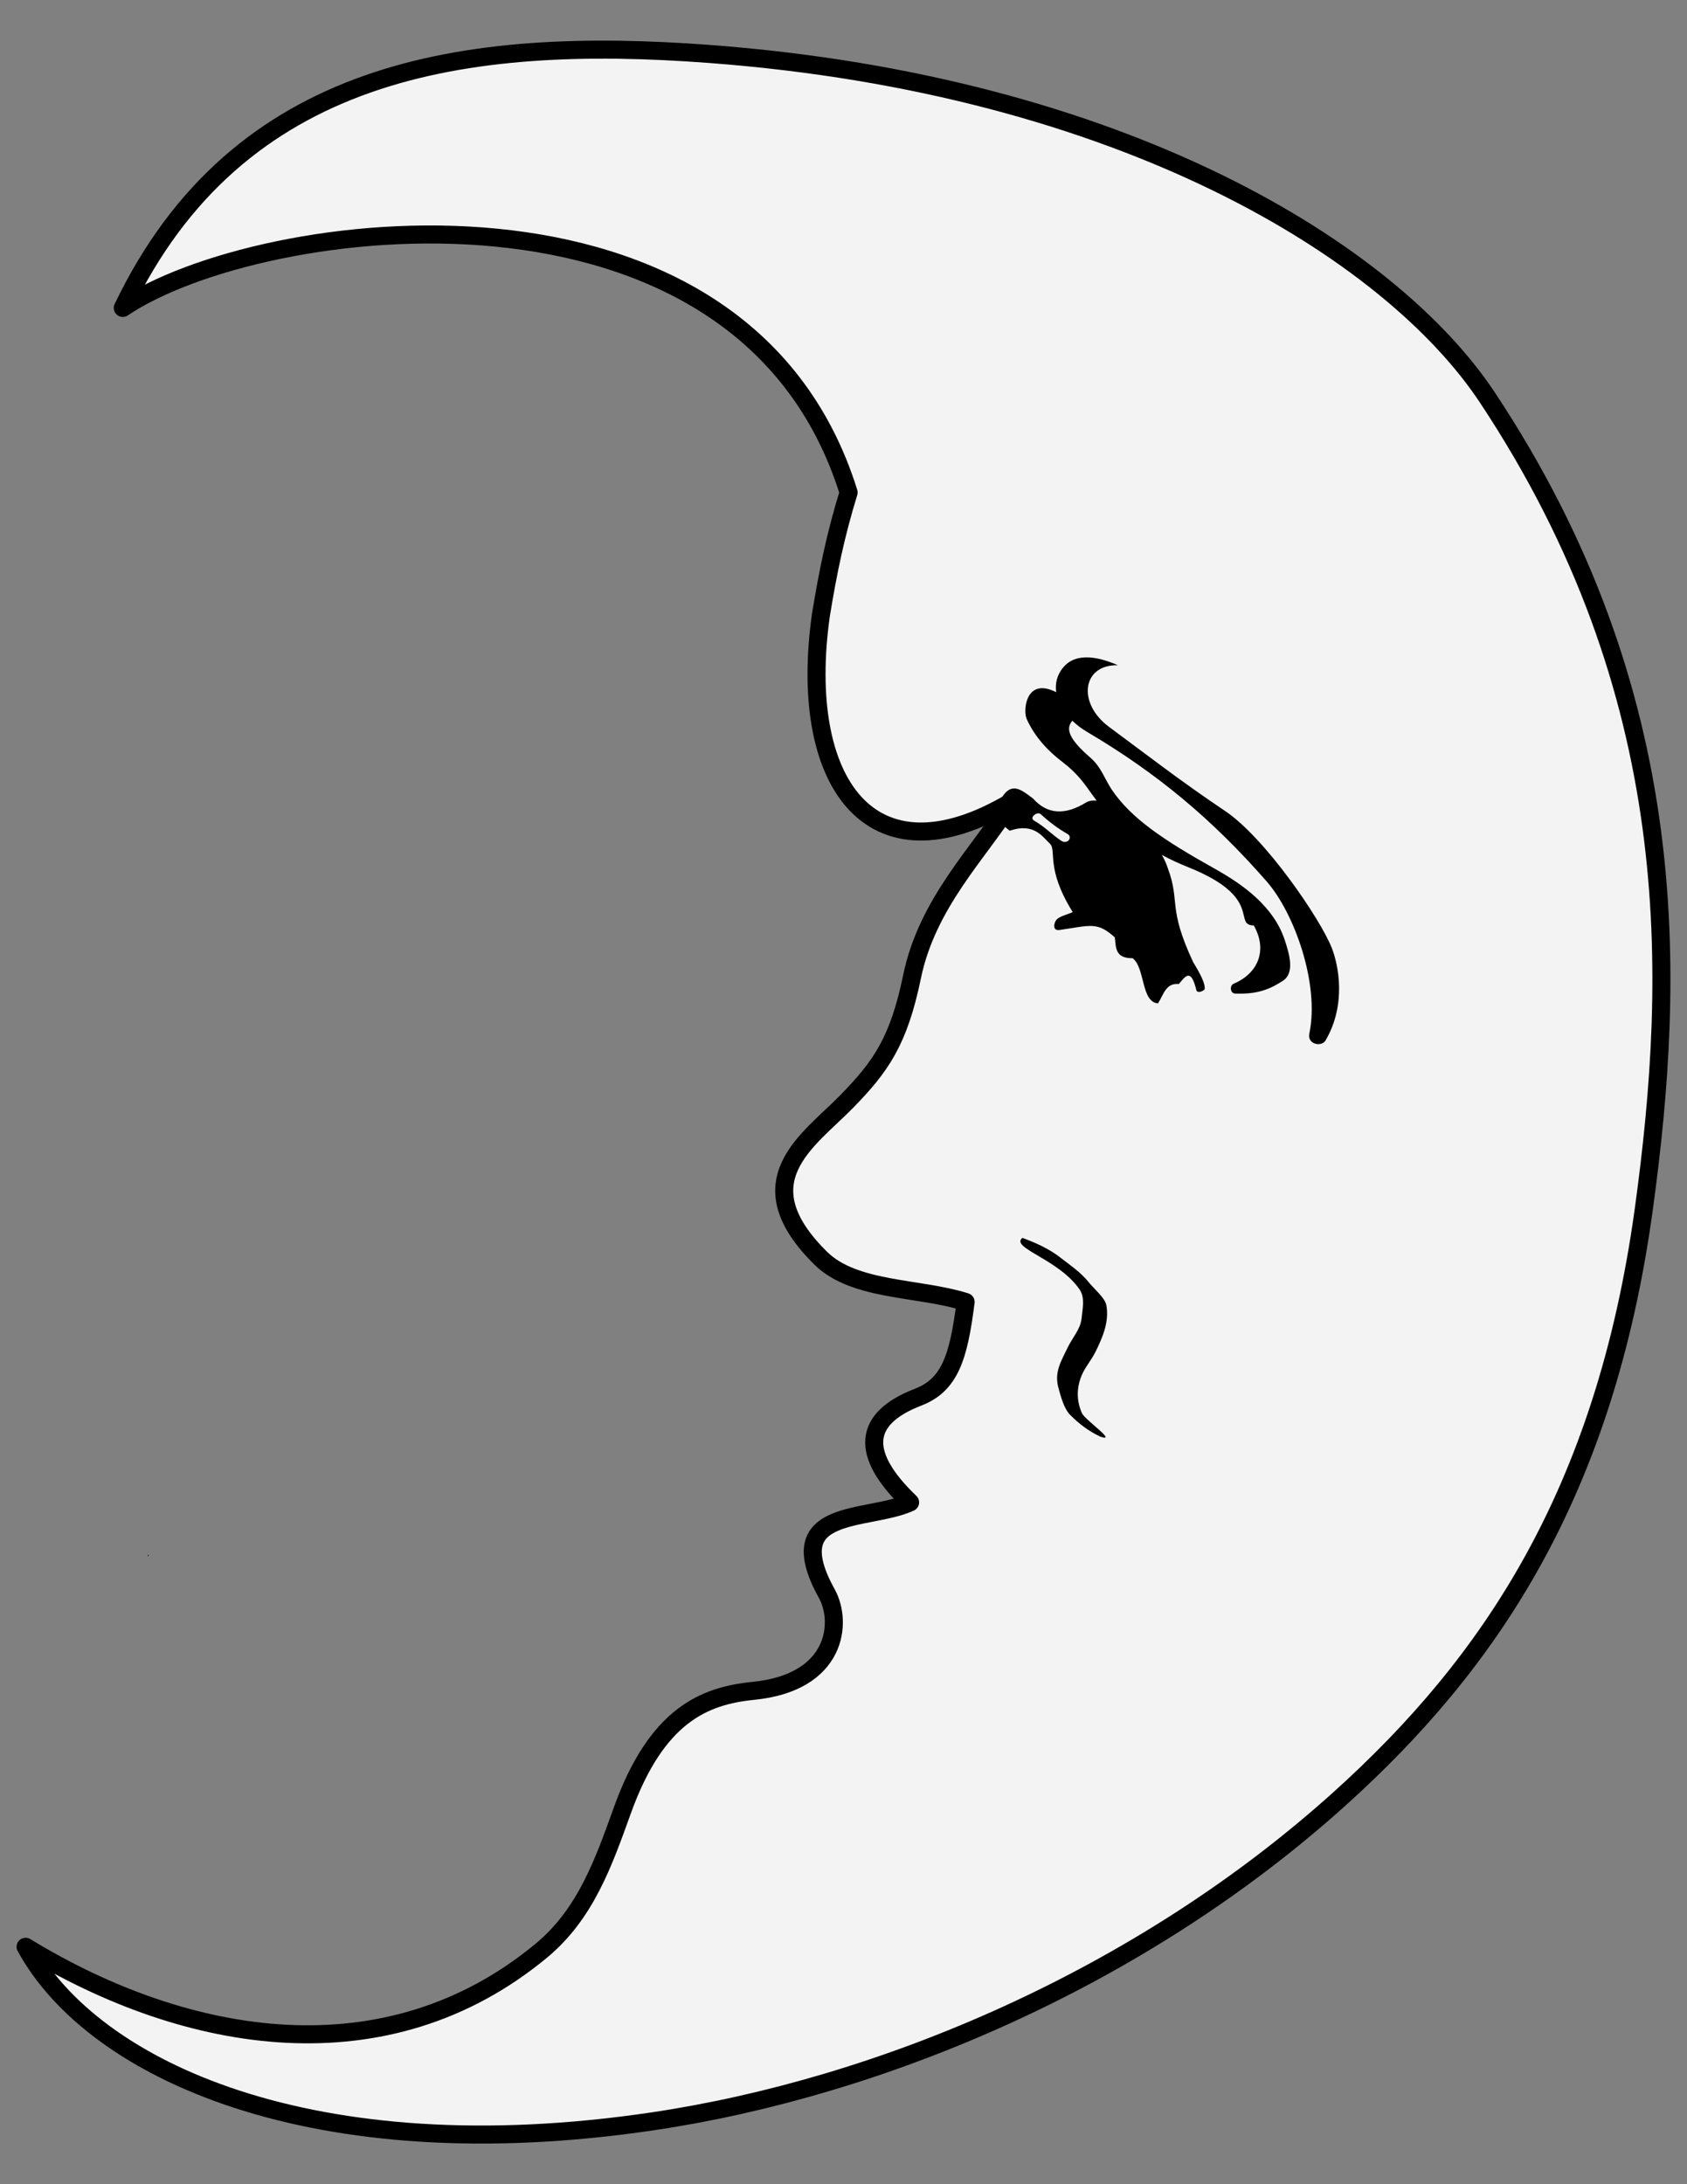 <?xml version="1.0" encoding="UTF-8" standalone="no"?>
<!DOCTYPE svg PUBLIC "-//W3C//DTD SVG 1.1//EN" "http://www.w3.org/Graphics/SVG/1.1/DTD/svg11.dtd">
<svg xmlns:xl="http://www.w3.org/1999/xlink" version="1.1" xmlns="http://www.w3.org/2000/svg" xmlns:dc="http://purl.org/dc/elements/1.1/" viewBox="67.5 60.75 229.5 297" width="229.5" height="297">
  <rect x="67.5" y="60.75" width="229.5" height="297" fill="#808080" stroke="none"/>
  <defs>
    <clipPath id="artboard_clip_path">
      <path d="M 67.5 60.75 L 297 60.75 L 297 346.5 L 283.96 357.75 L 67.5 357.75 Z"/>
    </clipPath>
  </defs>
  <g id="Moon,_Increscent_(9)" stroke-opacity="1" stroke="none" fill="none" fill-opacity="1" stroke-dasharray="none">
    <title>Moon, Increscent (9)</title>
    <g id="Moon,_Increscent_(9)_Art" clip-path="url(#artboard_clip_path)">
      <title>Art</title>
      <g id="Group_113">
        <title>layer1</title>
        <g id="Group_122">
          <title>Graphic_52</title>
          <g id="Graphic_123">
            <title>path70</title>
            <path d="M 87.617 272.366 C 87.631 272.37 87.672 272.328 87.715 272.28 C 87.751 272.23 87.75 272.177 87.715 272.168 C 87.673 272.157 87.632 272.198 87.617 272.254 C 87.602 272.31 87.603 272.362 87.617 272.366 Z" fill="black"/>
          </g>
        </g>
        <g id="Group_114">
          <title>g2090</title>
          <g id="Graphic_121">
            <title>path2081</title>
            <path d="M 84.203 102.623 C 99.827 70.001 130.73 65.58 164.06 68.09 C 220.307 72.326 256.661 94.945 269.817 114.764 C 296.65 155.184 295.475 193.407 291.131 225.107 C 285.793 264.058 269.952 287.092 249.853 305.234 C 222.616 329.82 187.348 344.601 156.236 349.21 C 110.089 356.045 80.16 342.267 70.983 325.469 C 93.093 338.946 120.16 343.353 141.128 326.008 C 147.225 320.965 149.659 313.859 152.189 306.853 C 156.837 293.984 163.28 291.334 169.995 290.666 C 181.379 289.533 182.139 281.345 179.978 277.446 C 173.383 265.548 185.533 267.7 191.309 265.036 C 184.439 258.462 184.844 253.647 192.388 250.737 C 196.709 249.07 197.908 245.362 198.863 237.787 C 192.532 235.782 183.731 236.348 179.168 231.852 C 168.501 221.34 177.51 215.831 182.675 210.539 C 187.313 205.788 189.751 202.381 191.578 193.542 C 193.645 183.546 200.635 176.782 205.068 169.8 C 185.8 181.213 176.002 166.94 179.168 144.44 C 180.128 138.522 181.188 133.408 182.945 127.713 C 168.428 81.22 102.605 90.177 84.203 102.623 Z" fill="#f3f3f3"/>
            <path d="M 84.203 102.623 C 99.827 70.001 130.73 65.58 164.06 68.09 C 220.307 72.326 256.661 94.945 269.817 114.764 C 296.65 155.184 295.475 193.407 291.131 225.107 C 285.793 264.058 269.952 287.092 249.853 305.234 C 222.616 329.82 187.348 344.601 156.236 349.21 C 110.089 356.045 80.16 342.267 70.983 325.469 C 93.093 338.946 120.16 343.353 141.128 326.008 C 147.225 320.965 149.659 313.859 152.189 306.853 C 156.837 293.984 163.28 291.334 169.995 290.666 C 181.379 289.533 182.139 281.345 179.978 277.446 C 173.383 265.548 185.533 267.7 191.309 265.036 C 184.439 258.462 184.844 253.647 192.388 250.737 C 196.709 249.07 197.908 245.362 198.863 237.787 C 192.532 235.782 183.731 236.348 179.168 231.852 C 168.501 221.34 177.51 215.831 182.675 210.539 C 187.313 205.788 189.751 202.381 191.578 193.542 C 193.645 183.546 200.635 176.782 205.068 169.8 C 185.8 181.213 176.002 166.94 179.168 144.44 C 180.128 138.522 181.188 133.408 182.945 127.713 C 168.428 81.22 102.605 90.177 84.203 102.623 Z" stroke="black" stroke-linecap="butt" stroke-linejoin="round" stroke-width="2.453"/>
          </g>
          <g id="Group_118">
            <title>g2086</title>
            <g id="Graphic_120">
              <title>path2082</title>
              <path d="M 198.863 237.787 C 202.539 238.745 204.899 240.116 205.182 245.069" stroke="black" stroke-linecap="round" stroke-linejoin="round" stroke-width="0"/>
            </g>
            <g id="Graphic_119">
              <title>path2083</title>
              <path d="M 191.309 265.036 C 198.318 271.055 202.128 275.695 200.616 281.358 C 200.022 283.587 200.123 285.77 201.021 287.833" stroke="black" stroke-linecap="round" stroke-linejoin="round" stroke-width="0"/>
            </g>
          </g>
          <g id="Group_115">
            <title>g2089</title>
            <g id="Graphic_117">
              <title>path2085</title>
              <path d="M 206.585 229.073 C 208.357 229.721 210.22 230.555 211.706 231.715 C 213.094 232.799 214.538 233.751 215.641 235.144 C 216.26 235.926 217.83 237.233 218.01 238.225 C 218.4 240.378 217.602 242.443 216.482 244.661 C 215.962 245.692 215.182 246.576 214.714 247.629 C 213.956 249.331 213.904 251.127 214.683 252.905 C 215.086 253.824 219.591 256.889 217.215 256.112 C 215.61 255.362 214.316 254.38 213.078 253.138 C 212.21 252.243 211.786 250.545 211.493 249.483 C 210.888 247.288 211.874 245.827 212.737 244.002 C 213.328 242.75 214.492 241.468 214.63 240.08 C 214.76 238.763 215.137 237.212 214.374 236.098 C 211.525 231.942 204.889 230.431 206.585 229.073 Z" fill="black"/>
            </g>
            <g id="Graphic_116">
              <title>path2086</title>
              <path d="M 215.136 150.139 C 216.608 150.093 218.223 150.611 219.585 151.21 C 214.74 151.069 213.985 156.352 218.392 159.604 C 223.153 163.117 228.282 167.092 234.131 171.003 C 239.609 174.666 247.14 185.732 248.677 189.65 C 249.58 191.953 250.705 197.337 247.819 202.241 C 247.29 203.139 245.312 202.779 245.625 201.287 C 247.024 194.605 243.637 184.964 239.806 180.589 C 232.364 172.091 224.856 165.853 215.388 160.272 C 214.632 159.826 213.96 159.311 213.382 158.753 C 212.4 159.868 212.969 161.304 215.865 163.801 C 217.282 165.023 217.784 166.681 218.726 168.093 C 221.339 172.008 225.821 175.002 232.748 178.872 C 236.794 181.132 240.804 184.092 242.286 188.601 C 242.906 190.487 243.684 193.058 242 194.133 C 240.422 195.142 238.738 195.989 235.514 195.85 C 234.85 195.821 234.747 194.758 235.323 194.515 C 238.692 193.092 239.954 189.925 238.065 186.592 C 235.156 186.534 239.473 182.8 229.171 178.681 C 227.922 178.182 226.717 177.623 225.56 177.001 C 225.913 177.628 226.197 178.248 226.381 178.839 C 228.089 183.425 226.302 184.054 229.821 191.586 C 230.811 193.191 231.519 194.576 231.372 195.296 C 230.99 195.637 230.322 195.848 230.226 195.296 C 229.483 192.228 228.67 193.642 227.865 194.554 C 226.061 194.379 225.782 196.07 225.032 197.184 C 222.716 196.998 223.311 192.401 221.592 191.047 C 219.141 191.064 219.329 189.535 219.164 188.214 C 216.759 186.079 215.993 186.563 211.678 187.202 C 210.745 187.357 210.85 186.489 211.07 186.056 C 211.353 185.376 212.579 185.168 213.431 184.774 C 209.699 178.771 211.293 176.444 210.329 175.466 C 209.415 174.672 208.238 172.538 204.866 173.712 C 203.68 172.766 202.522 171.809 203.45 169.868 C 204.081 168.486 204.738 167.988 205.408 167.964 C 206.27 167.932 207.154 168.682 208.036 169.329 C 209.985 171.528 212.412 171.611 215.252 169.868 C 215.659 169.634 216.15 169.562 216.693 169.617 C 216.477 169.338 216.263 169.052 216.055 168.761 C 215.069 167.381 214.127 165.951 212.049 164.374 C 209.999 162.816 208.272 160.927 207.185 158.555 C 206.665 157.422 207.011 153.343 210.428 154.549 C 210.697 154.644 210.946 154.751 211.185 154.863 C 211.016 153.682 211.299 152.512 212.145 151.497 C 212.932 150.551 213.991 150.175 215.136 150.139 Z M 208.772 171.35 C 208.233 171.333 207.607 172.008 208.17 172.329 C 209.593 173.141 210.6 174.226 211.847 175.061 C 212.718 175.644 213.484 174.585 212.723 174.15 C 211.403 173.397 210.217 172.499 209.115 171.487 C 209.015 171.396 208.896 171.354 208.772 171.35 Z" fill="black"/>
            </g>
          </g>
        </g>
      </g>
    </g>
  </g>
</svg>
